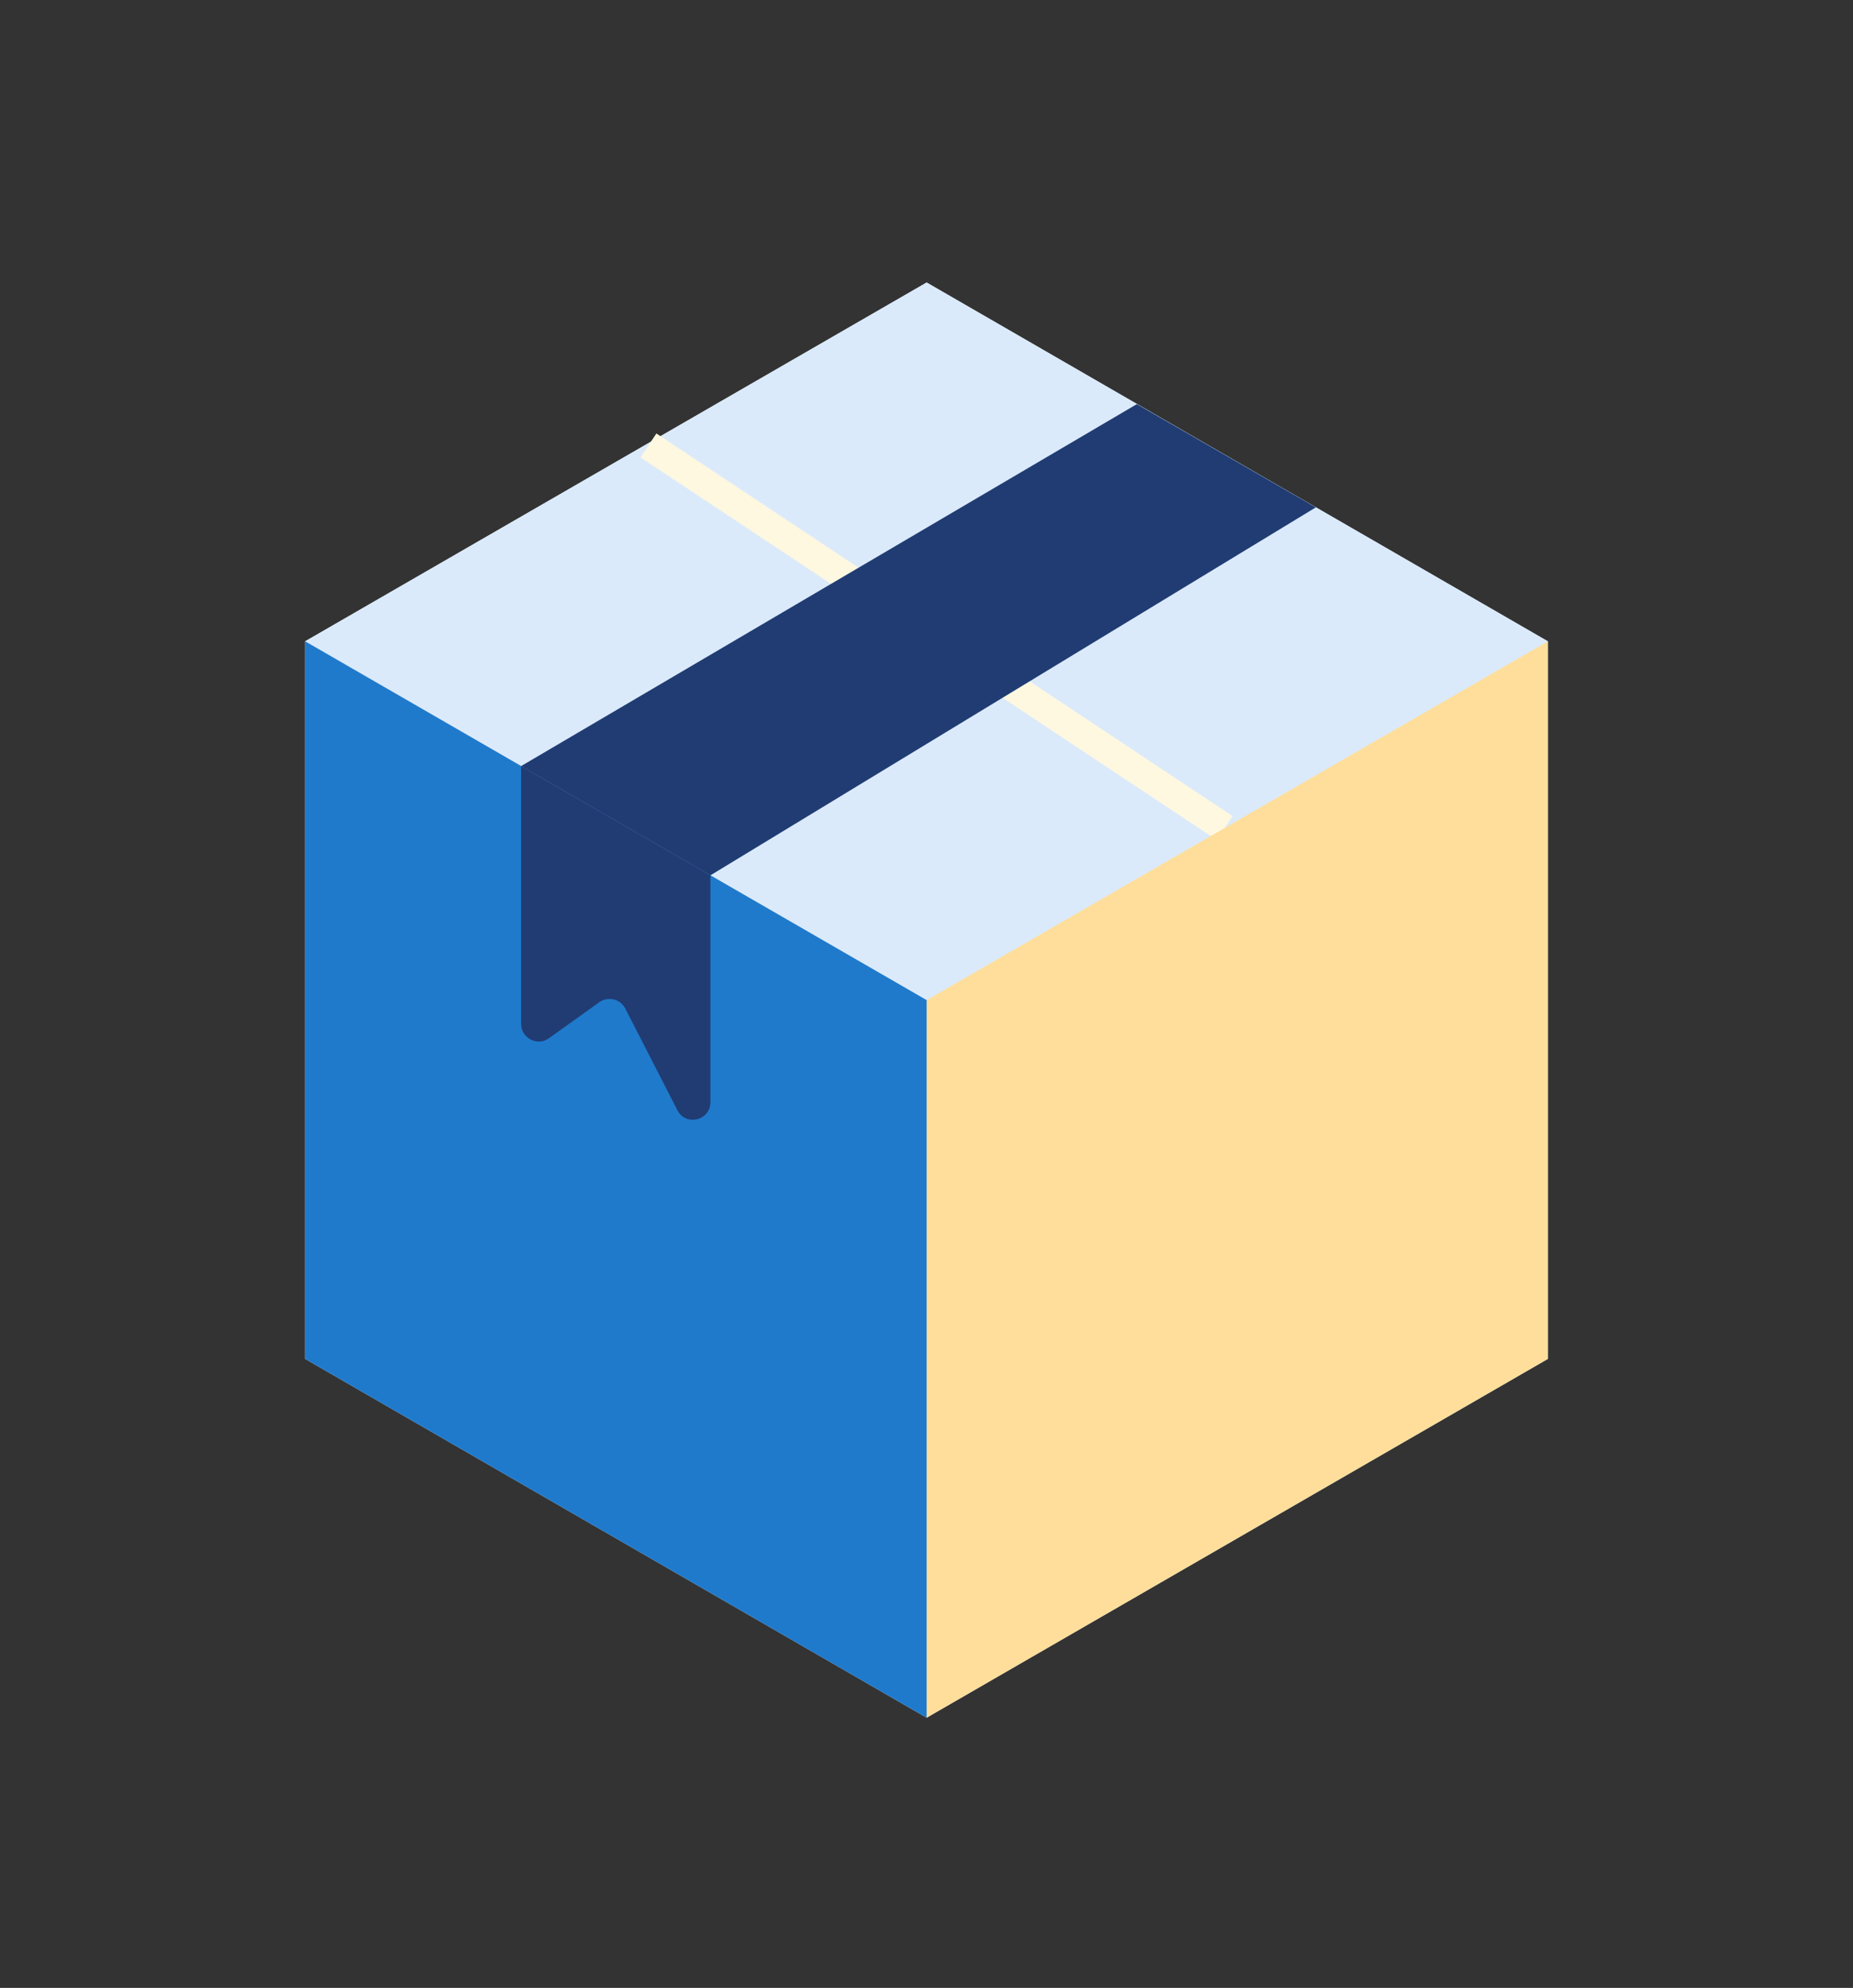<?xml version="1.0" encoding="UTF-8"?>
<svg id="Calque_14" data-name="Calque 14" xmlns="http://www.w3.org/2000/svg" viewBox="0 0 64.61 69.31">
  <rect x="0" y="0" width="64.61" height="69.31" fill="#333333" stroke="none"/>
  <defs>
    <style>
      .cls-1 {
        fill: #203c73;
      }

      .cls-2 {
        fill: #dbeafa;
      }

      .cls-3 {
        fill: #ffde9b;
      }

      .cls-4 {
        fill: none;
        stroke: #fff8e1;
        stroke-miterlimit: 10;
      }

      .cls-5 {
        fill: #1f7acc;
      }
    </style>
  </defs>
  <polygon class="cls-2" points="53.97 47.38 53.97 22.36 32.31 9.85 10.64 22.36 10.64 47.38 32.31 59.89 53.97 47.38"/>
  <polygon class="cls-2" points="32.31 9.85 10.64 22.36 32.31 34.87 53.97 22.36 32.31 9.85"/>
  <line class="cls-4" x1="22.61" y1="15.53" x2="42.7" y2="28.87"/>
  <polygon class="cls-3" points="53.97 22.36 32.31 34.87 32.31 59.89 53.97 47.38 53.97 22.36"/>
  <polygon class="cls-5" points="10.64 22.36 32.31 34.87 32.31 59.89 10.64 47.38 10.64 22.36"/>
  <path class="cls-1" d="M18.17,26.71l6.6,3.81v7.91c0,.64-.86.85-1.15.28l-1.82-3.55c-.17-.33-.6-.43-.9-.22l-1.76,1.26c-.4.29-.97,0-.97-.5v-9Z"/>
  <polygon class="cls-1" points="45.88 17.69 24.77 30.52 18.17 26.71 39.64 14.09 45.88 17.69"/>
</svg>